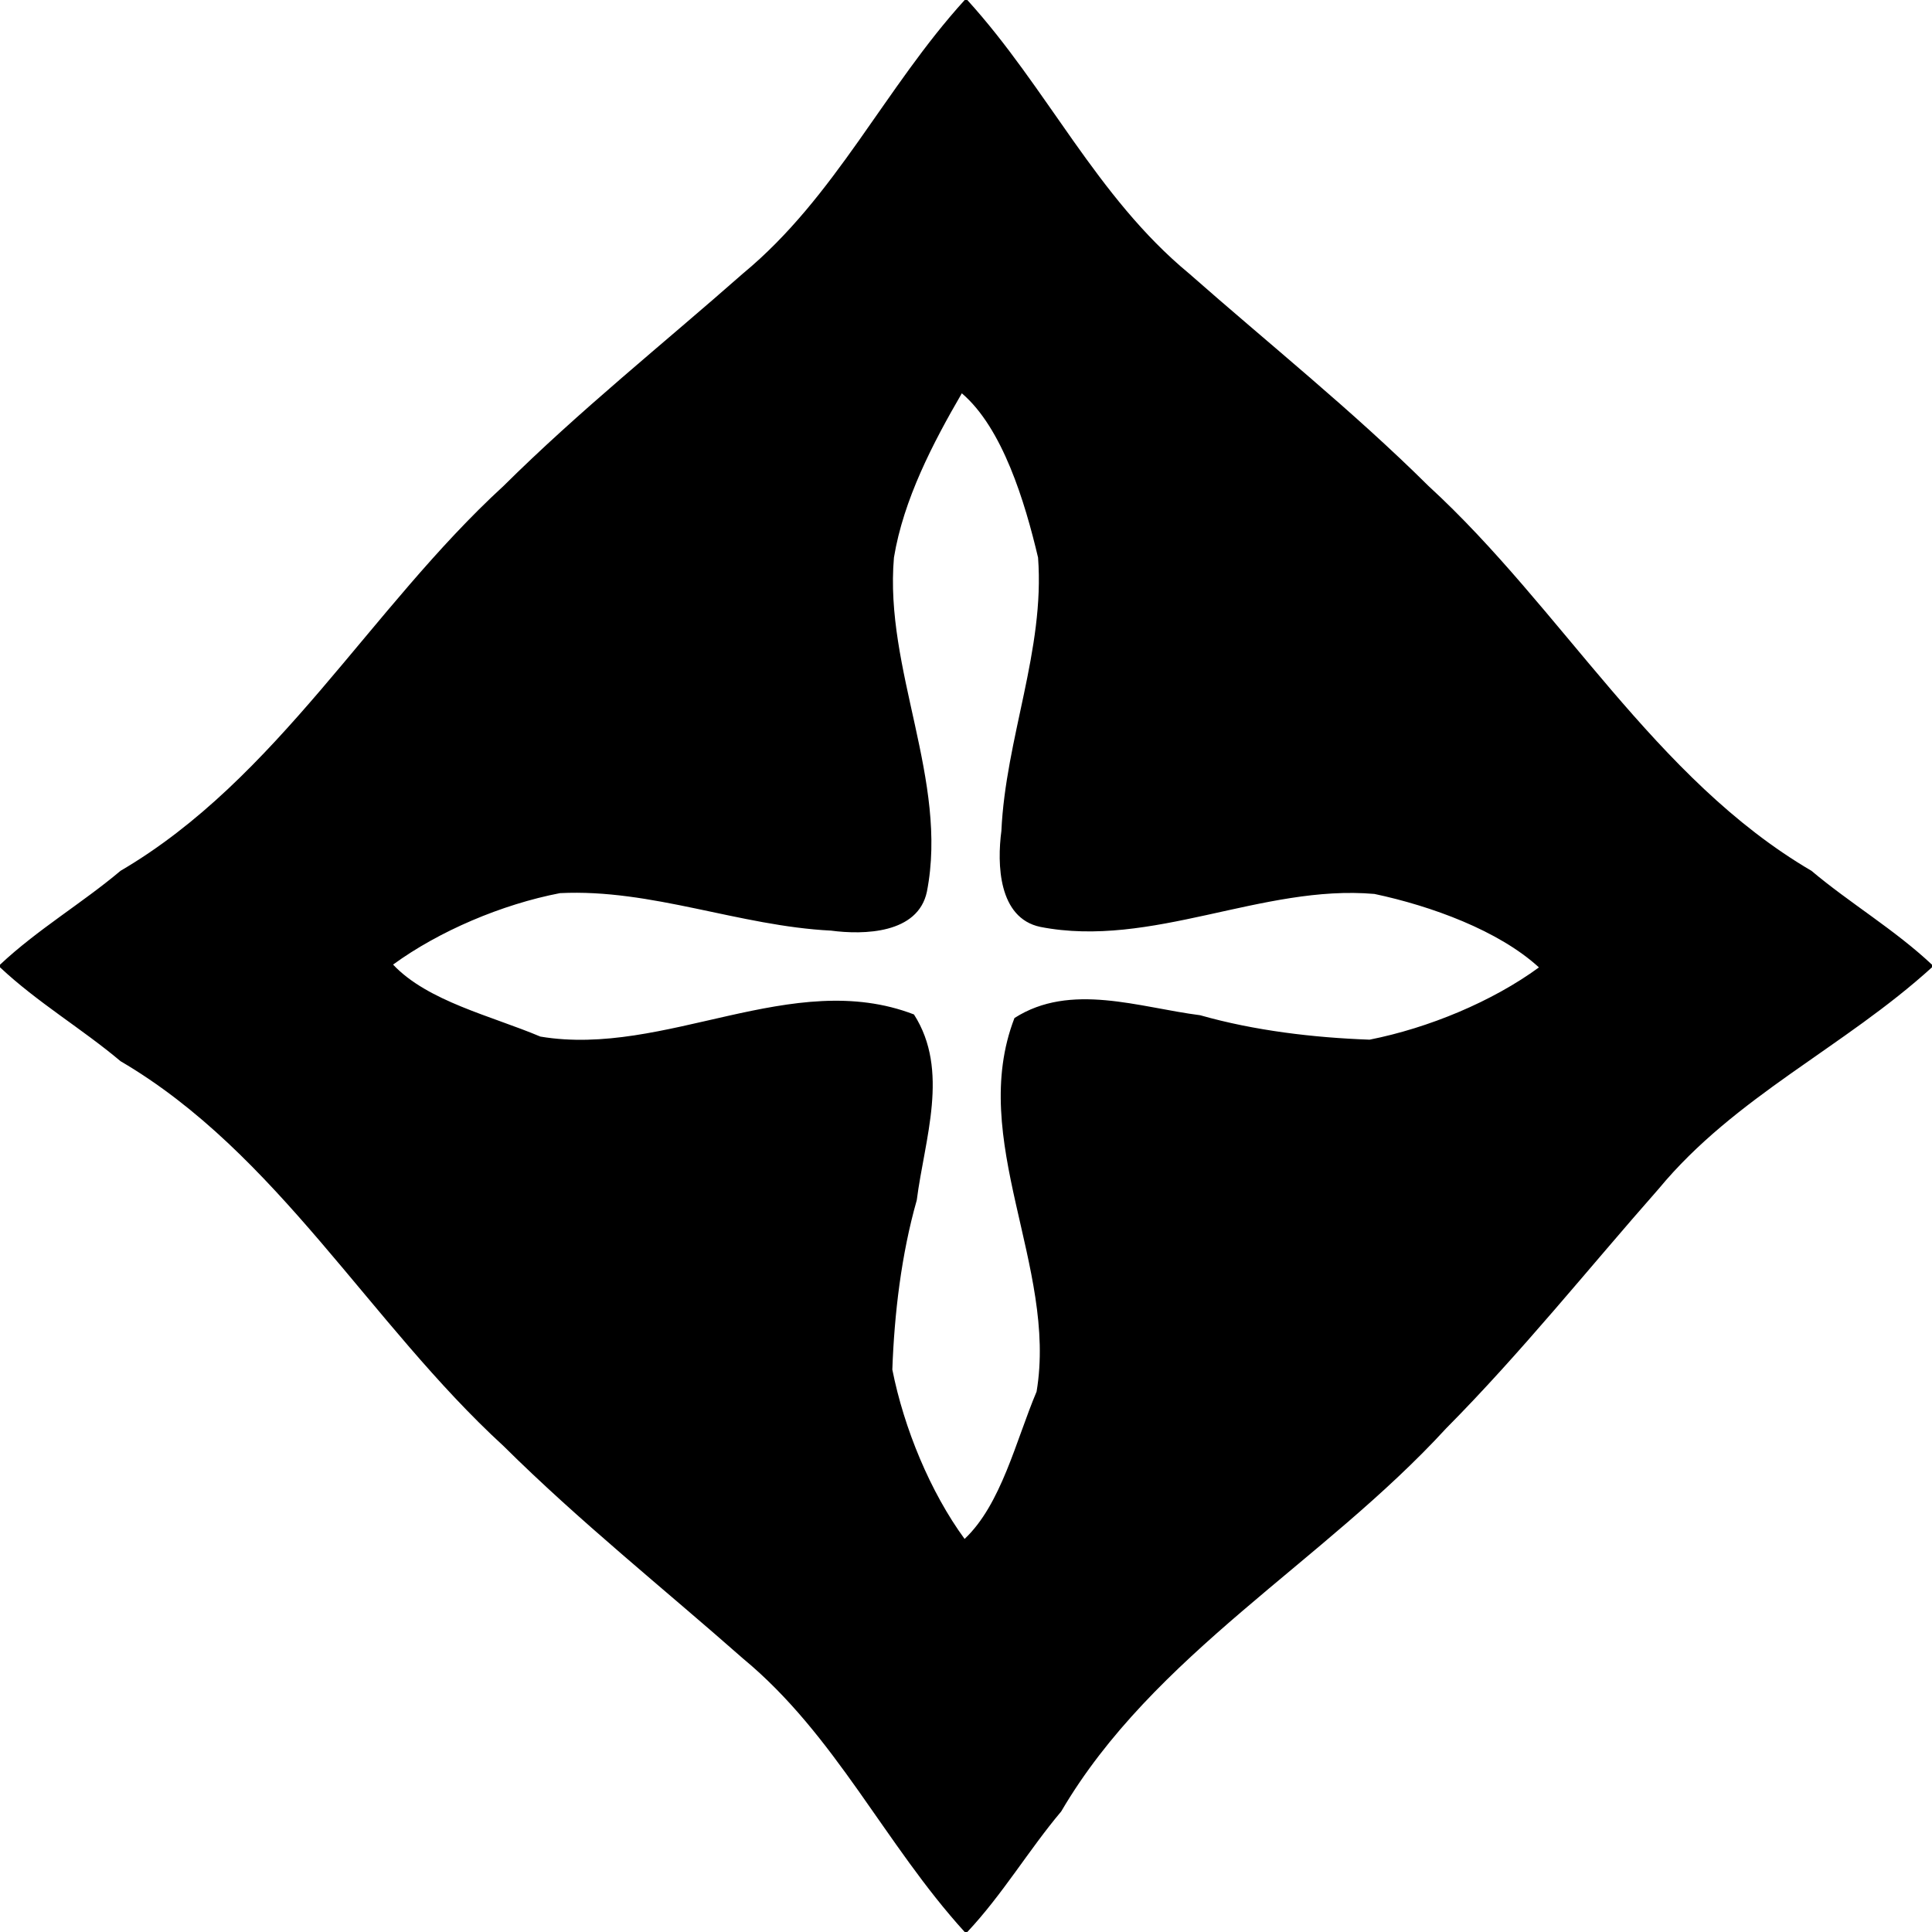 <?xml version="1.0" encoding="UTF-8" ?>
<!DOCTYPE svg PUBLIC "-//W3C//DTD SVG 1.1//EN" "http://www.w3.org/Graphics/SVG/1.1/DTD/svg11.dtd">
<svg width="551pt" height="551pt" viewBox="0 0 551 551" version="1.1" xmlns="http://www.w3.org/2000/svg">
<path fill="#000000" opacity="1.00" d=" M 275.13 0.00 L 275.87 0.00 C 298.73 25.14 312.67 56.12 339.05 77.95 C 361.91 98.09 385.75 117.12 407.40 138.60 C 445.56 173.61 471.84 222.11 516.62 248.35 C 527.54 257.56 540.34 265.11 551.00 275.13 L 551.00 275.87 C 525.86 298.73 494.88 312.67 473.05 339.05 C 452.90 361.91 433.88 385.75 412.40 407.40 C 377.39 445.56 328.89 471.84 302.65 516.62 C 293.44 527.54 285.89 540.34 275.87 551.00 L 275.13 551.00 C 252.27 525.86 238.33 494.88 211.95 473.05 C 189.09 452.90 165.25 433.88 143.60 412.40 C 105.44 377.39 79.16 328.89 34.38 302.65 C 23.46 293.44 10.66 285.89 0.00 275.87 L 0.00 275.13 C 10.66 265.11 23.46 257.56 34.38 248.35 C 79.16 222.11 105.44 173.61 143.60 138.60 C 165.25 117.12 189.09 98.09 211.95 77.95 C 238.33 56.12 252.27 25.14 275.13 0.00 M 274.31 112.17 C 266.06 126.35 257.67 142.49 254.95 159.01 C 252.17 190.94 270.55 222.60 264.35 254.30 C 261.82 266.32 246.35 266.65 237.00 265.41 C 210.80 264.09 185.81 253.43 159.70 254.72 C 143.12 257.92 125.21 265.54 112.10 275.10 C 121.98 285.58 140.15 289.73 154.11 295.63 C 189.71 301.61 225.97 275.95 260.66 289.32 C 270.91 305.32 263.68 324.84 261.46 342.28 C 257.05 357.78 255.06 374.68 254.49 390.60 C 257.82 407.41 265.35 425.58 275.10 438.90 C 285.58 429.02 289.73 410.85 295.63 396.89 C 301.61 361.29 275.95 325.03 289.32 290.34 C 305.32 280.09 324.84 287.32 342.28 289.54 C 357.78 293.95 374.68 295.94 390.60 296.51 C 407.41 293.18 425.58 285.65 438.90 275.90 C 427.43 265.38 408.12 258.37 391.99 254.95 C 360.06 252.17 328.40 270.55 296.70 264.35 C 284.68 261.82 284.35 246.35 285.59 237.00 C 286.80 210.59 298.02 185.29 296.05 159.01 C 292.30 143.13 285.93 122.06 274.31 112.17 Z" />
</svg>
